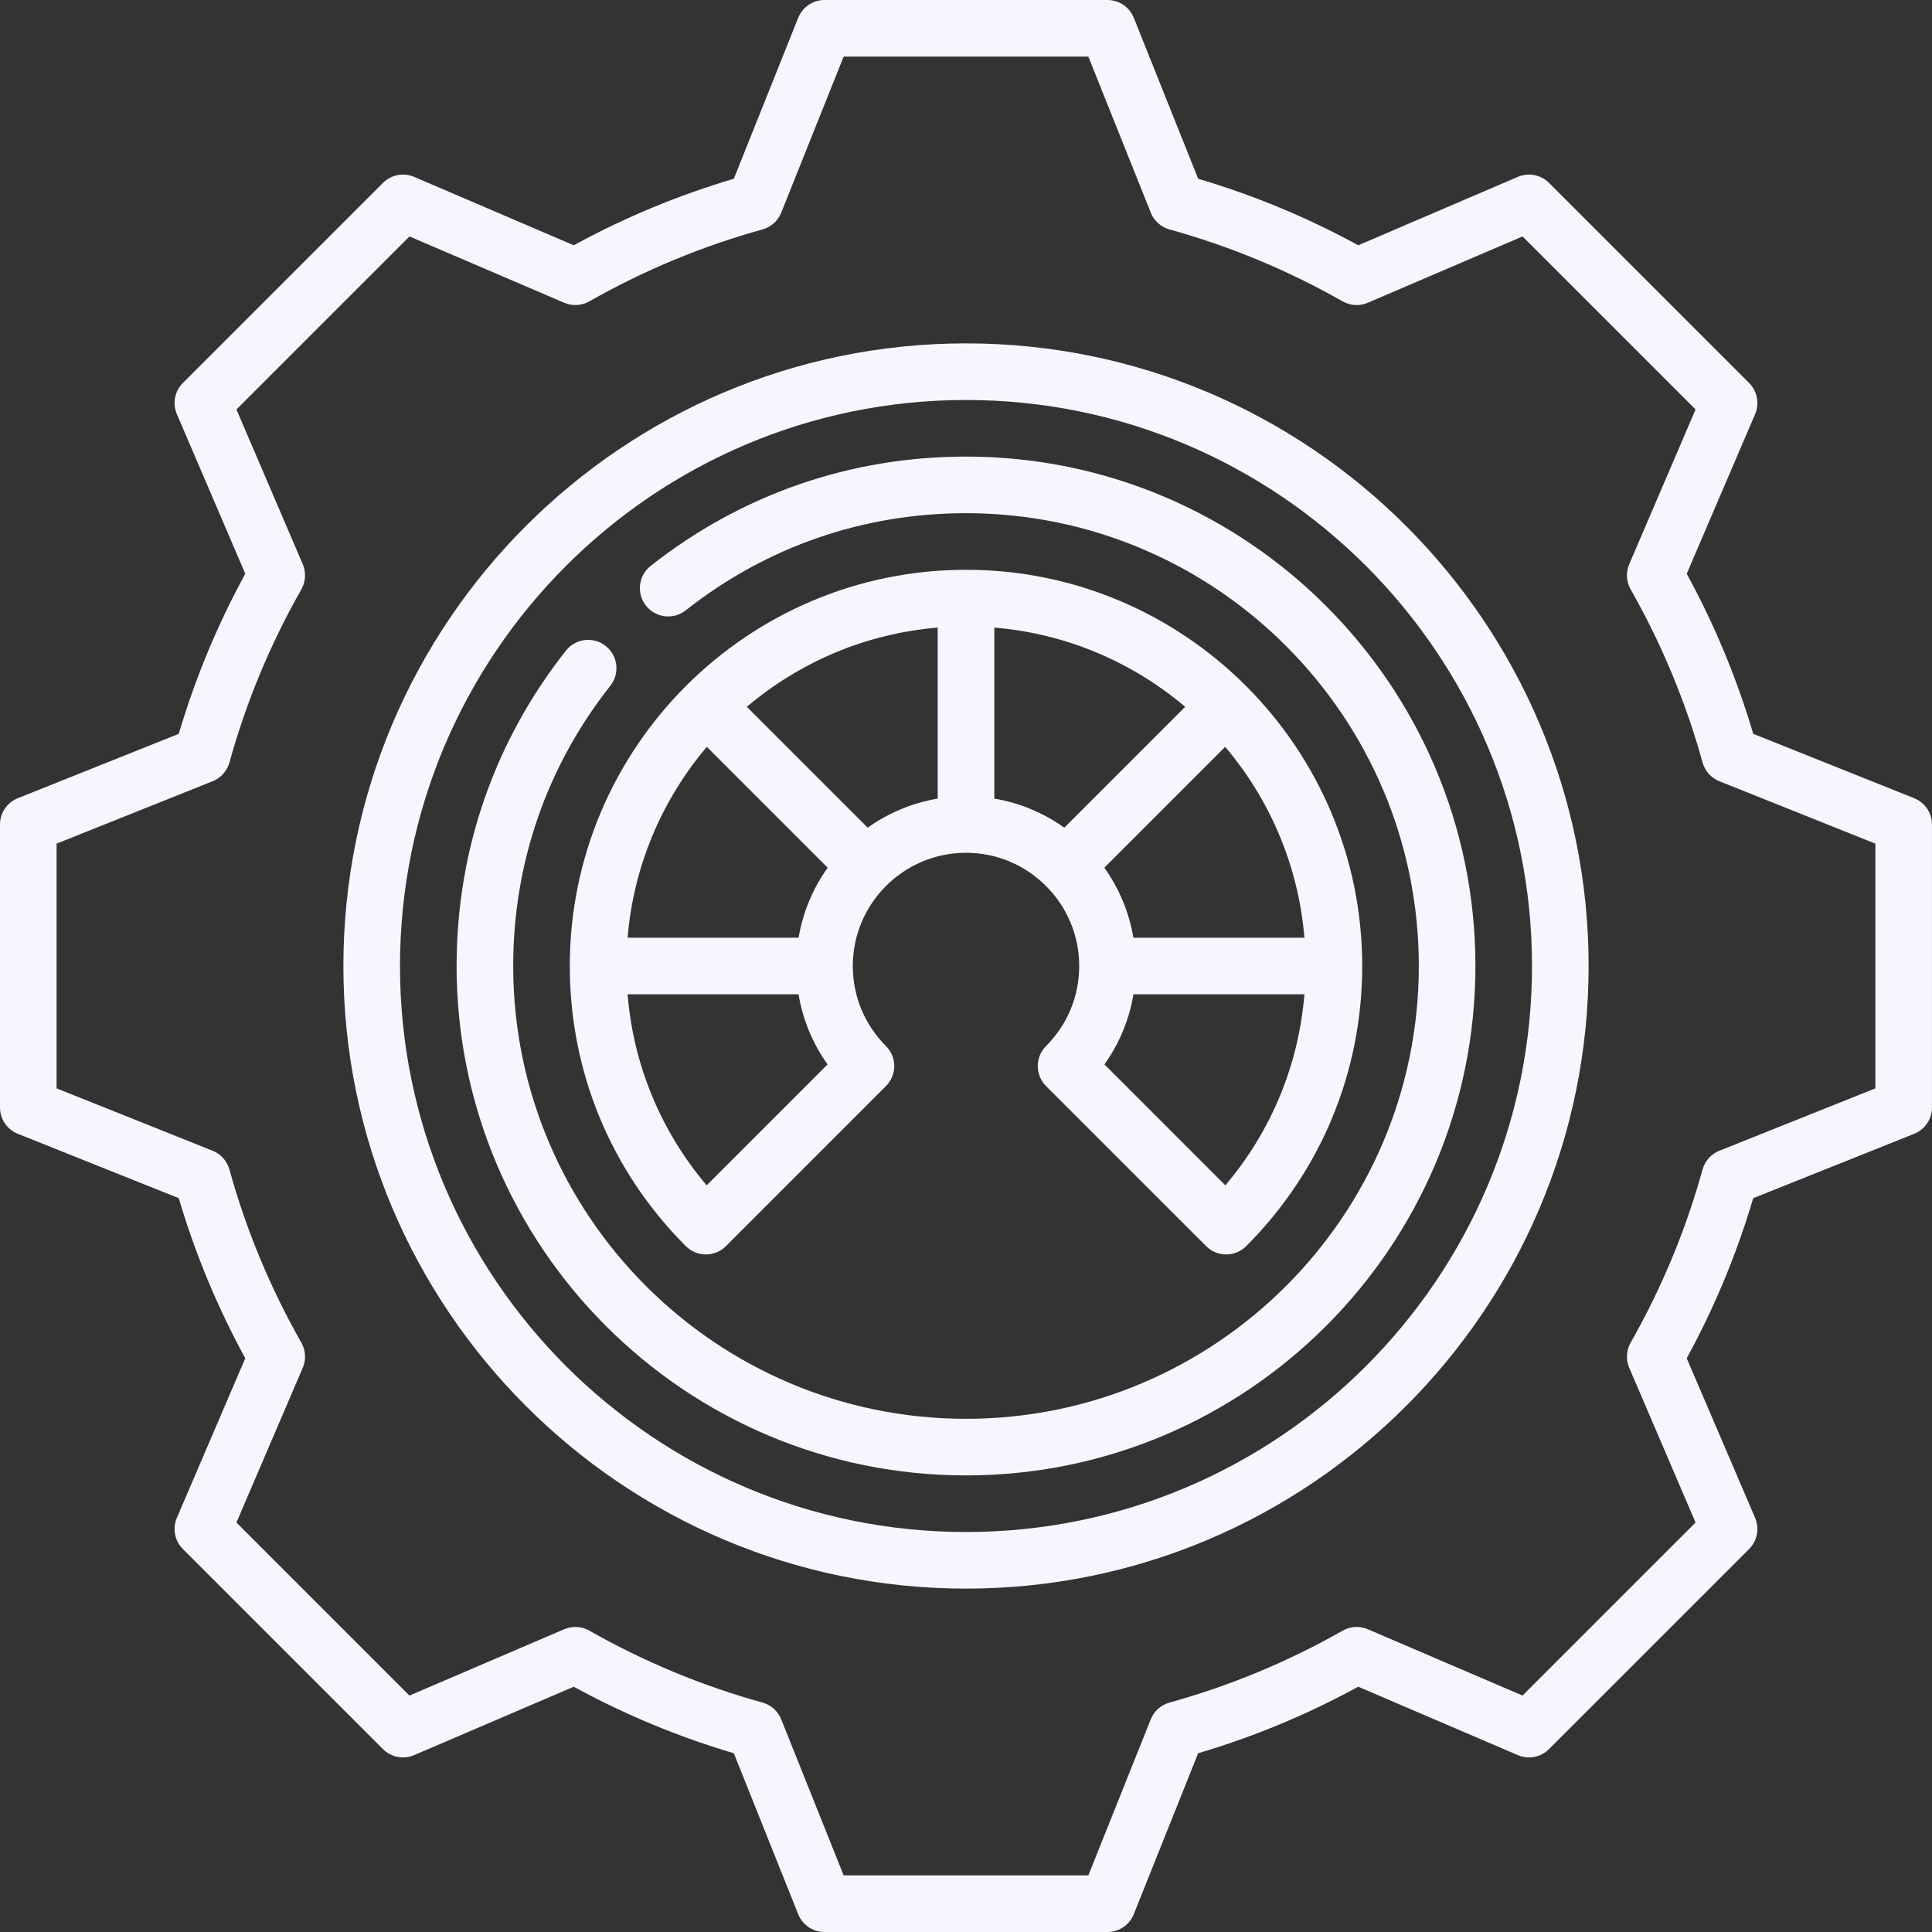 <?xml version="1.0" encoding="UTF-8"?> <svg xmlns="http://www.w3.org/2000/svg" viewBox="0 0 512 512"><rect x="0" y="0" width="512" height="512" fill="#333333" stroke="none"/><path d="m507.285 211.535-42.66-17.062c-4.348-14.707-10.262-28.945-17.625-42.426l18.125-42.293c1.207-2.816.578-6.09-1.59-8.258l-53.031-53.031c-2.168-2.168-5.438-2.801-8.262-1.59l-42.289 18.125c-13.48-7.363-27.723-13.277-42.426-17.625l-17.062-42.66c-1.141-2.848-3.898-4.715-6.965-4.715h-75c-3.066 0-5.824 1.867-6.965 4.715l-17.062 42.66c-14.703 4.344-28.945 10.262-42.426 17.625l-42.289-18.125c-2.824-1.207-6.09-.578-8.262 1.59l-53.031 53.031c-2.168 2.168-2.797 5.441-1.59 8.262l18.125 42.289c-7.363 13.48-13.277 27.723-17.625 42.426l-42.66 17.062c-2.848 1.141-4.715 3.898-4.715 6.965v75c0 3.066 1.867 5.824 4.715 6.965l42.66 17.062c4.344 14.703 10.258 28.945 17.625 42.426l-18.125 42.293c-1.211 2.816-.578 6.09 1.59 8.258l53.031 53.031c2.168 2.168 5.438 2.801 8.258 1.59l42.293-18.125c13.48 7.363 27.719 13.281 42.426 17.625l17.062 42.66c1.141 2.848 3.895 4.715 6.961 4.715h75c3.07 0 5.828-1.867 6.965-4.715l17.066-42.66c14.703-4.344 28.945-10.262 42.426-17.625l42.289 18.125c2.82 1.211 6.09.578 8.258-1.59l53.035-53.031c2.168-2.168 2.797-5.441 1.59-8.258l-18.125-42.293c7.363-13.48 13.277-27.719 17.621-42.426l42.664-17.062c2.848-1.141 4.711-3.898 4.711-6.965v-75c.004-3.066-1.863-5.824-4.711-6.965zm-10.285 76.887-41.359 16.543c-2.176.871-3.82 2.707-4.445 4.965-4.422 15.992-10.836 31.43-19.059 45.883-1.16 2.039-1.301 4.504-.375 6.664l17.578 41.012-45.855 45.852-41.008-17.578c-2.16-.922-4.625-.785-6.664.375-14.453 8.227-29.891 14.637-45.883 19.062-2.258.625-4.094 2.266-4.965 4.441l-16.543 41.359h-64.844l-16.547-41.359c-.867-2.176-2.703-3.82-4.961-4.445-15.992-4.422-31.43-10.836-45.883-19.059-2.043-1.16-4.508-1.297-6.664-.375l-41.012 17.578-45.852-45.855 17.574-41.008c.926-2.16.789-4.625-.375-6.664-8.223-14.457-14.633-29.891-19.059-45.883-.625-2.258-2.27-4.094-4.441-4.965l-41.359-16.543v-64.844l41.359-16.547c2.176-.867 3.82-2.703 4.445-4.961 4.422-15.992 10.836-31.426 19.059-45.879 1.16-2.043 1.301-4.508.375-6.664l-17.578-41.016 45.855-45.852 41.012 17.578c2.16.926 4.625.785 6.664-.375 14.453-8.223 29.887-14.637 45.879-19.059 2.258-.625 4.094-2.27 4.965-4.445l16.543-41.359h64.844l16.547 41.359c.867 2.176 2.703 3.82 4.961 4.445 15.992 4.422 31.426 10.836 45.879 19.059 2.043 1.16 4.508 1.301 6.664.375l41.016-17.578 45.852 45.852-17.578 41.016c-.926 2.156-.785 4.621.375 6.664 8.223 14.449 14.637 29.887 19.059 45.879.625 2.258 2.27 4.094 4.445 4.961l41.359 16.547zm0 0" fill="#000000" style="fill: rgb(249, 245, 255);"></path><path d="m256 91c-90.98 0-165 74.02-165 165s74.02 165 165 165 165-74.02 165-165-74.02-165-165-165zm0 315c-82.711 0-150-67.289-150-150s67.289-150 150-150 150 67.289 150 150-67.289 150-150 150zm0 0" fill="#000000" style="fill: rgb(249, 245, 255);"></path><path d="m277.215 287.82 42.426 42.426c1.406 1.406 3.312 2.195 5.301 2.195 1.988 0 3.898-.789 5.305-2.195 19.832-19.832 30.754-46.199 30.754-74.246 0-57.898-47.102-105-105-105s-105 47.102-105 105c0 28.047 10.922 54.418 30.758 74.25 1.406 1.406 3.312 2.195 5.305 2.195 1.988 0 3.895-.789 5.301-2.195l42.426-42.43c1.406-1.406 2.195-3.312 2.195-5.305 0-1.988-.793-3.898-2.199-5.301-5.664-5.668-8.785-13.199-8.785-21.215 0-16.543 13.457-30 30-30s30 13.457 30 30c0 8.012-3.121 15.547-8.785 21.215-2.93 2.926-2.93 7.676 0 10.605zm47.473-89.902c11.77 13.895 19.406 31.391 20.996 50.582h-45.32c-1.152-6.824-3.844-13.133-7.707-18.551zm.039 116.203-32.039-32.043c3.953-5.539 6.566-11.863 7.688-18.578h45.309c-1.535 18.73-8.797 36.289-20.957 50.621zm-113.09-65.621h-45.32c1.59-19.188 9.227-36.688 20.996-50.582l32.031 32.031c-3.863 5.418-6.559 11.727-7.707 18.551zm-24.359 65.621c-12.16-14.328-19.426-31.891-20.961-50.621h45.309c1.117 6.715 3.734 13.043 7.688 18.582zm42.672-94.777-32.031-32.031c13.895-11.77 31.395-19.406 50.582-20.996v45.32c-6.824 1.152-13.133 3.844-18.551 7.707zm33.551-7.707v-45.32c19.188 1.59 36.688 9.227 50.582 20.996l-32.031 32.031c-5.418-3.863-11.727-6.555-18.551-7.707zm0 0" fill="#000000" style="fill: rgb(249, 245, 255);"></path><path d="m256 121c-30.656 0-59.555 10.02-83.57 28.977-3.254 2.562-3.809 7.281-1.242 10.531 2.566 3.254 7.281 3.809 10.535 1.242 21.34-16.848 47.027-25.75 74.277-25.75 66.168 0 120 53.832 120 120s-53.832 120-120 120-120-53.832-120-120c0-27.25 8.902-52.938 25.75-74.277 2.566-3.254 2.012-7.969-1.242-10.535-3.25-2.566-7.969-2.012-10.535 1.242-18.953 24.016-28.973 52.914-28.973 83.57 0 74.438 60.562 135 135 135s135-60.562 135-135-60.562-135-135-135zm0 0" fill="#000000" style="fill: rgb(249, 245, 255);"></path></svg> 